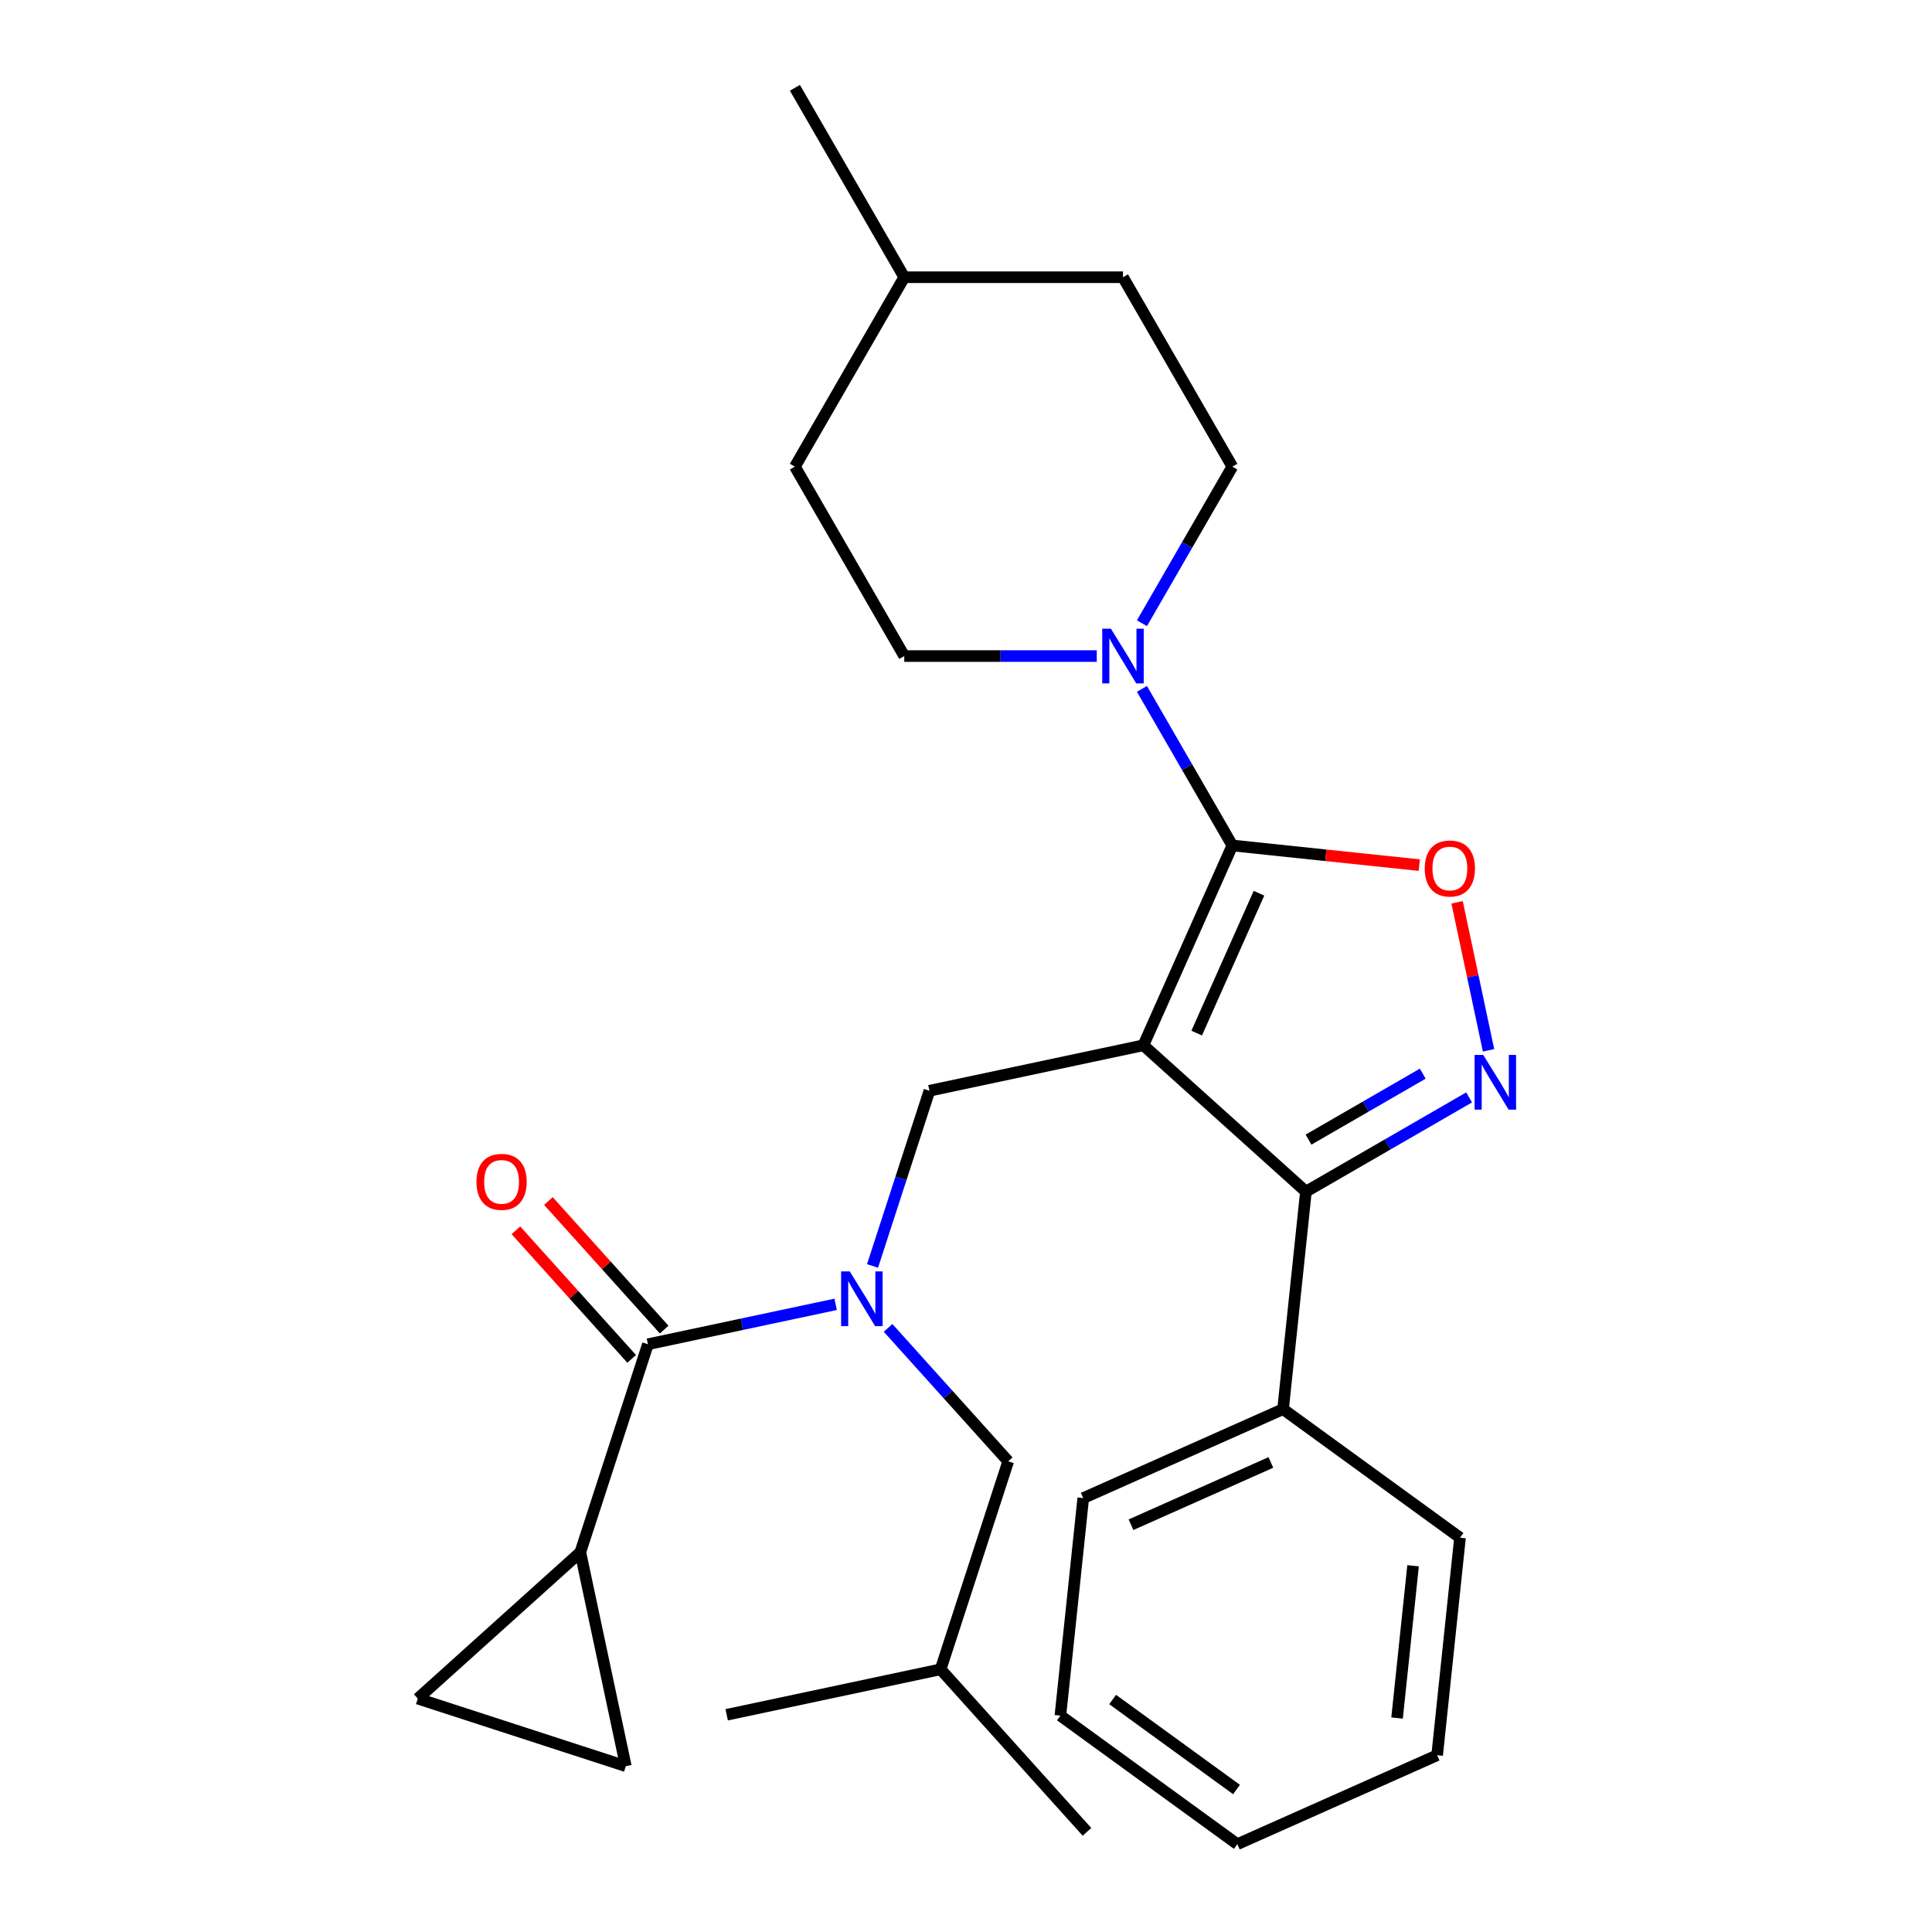 <?xml version='1.0' encoding='iso-8859-1'?>
<svg version='1.1' baseProfile='full'
              xmlns='http://www.w3.org/2000/svg'
                      xmlns:rdkit='http://www.rdkit.org/xml'
                      xmlns:xlink='http://www.w3.org/1999/xlink'
                  xml:space='preserve'
width='1000px' height='1000px' viewBox='0 0 1000 1000'>
<!-- END OF HEADER -->
<rect style='opacity:1.0;fill:#FFFFFF;stroke:none' width='1000' height='1000' x='0' y='0'> </rect>
<path class='bond-0' d='M 300.382,803.441 L 216.253,879.192' style='fill:none;fill-rule:evenodd;stroke:#000000;stroke-width:6px;stroke-linecap:butt;stroke-linejoin:miter;stroke-opacity:1' />
<path class='bond-1' d='M 300.382,803.441 L 323.919,914.174' style='fill:none;fill-rule:evenodd;stroke:#000000;stroke-width:6px;stroke-linecap:butt;stroke-linejoin:miter;stroke-opacity:1' />
<path class='bond-2' d='M 300.382,803.441 L 335.365,695.775' style='fill:none;fill-rule:evenodd;stroke:#000000;stroke-width:6px;stroke-linecap:butt;stroke-linejoin:miter;stroke-opacity:1' />
<path class='bond-3' d='M 451.619,655.248 L 466.35,609.91' style='fill:none;fill-rule:evenodd;stroke:#0000FF;stroke-width:6px;stroke-linecap:butt;stroke-linejoin:miter;stroke-opacity:1' />
<path class='bond-3' d='M 466.35,609.91 L 481.081,564.572' style='fill:none;fill-rule:evenodd;stroke:#000000;stroke-width:6px;stroke-linecap:butt;stroke-linejoin:miter;stroke-opacity:1' />
<path class='bond-4' d='M 432.528,675.122 L 383.946,685.449' style='fill:none;fill-rule:evenodd;stroke:#0000FF;stroke-width:6px;stroke-linecap:butt;stroke-linejoin:miter;stroke-opacity:1' />
<path class='bond-4' d='M 383.946,685.449 L 335.365,695.775' style='fill:none;fill-rule:evenodd;stroke:#000000;stroke-width:6px;stroke-linecap:butt;stroke-linejoin:miter;stroke-opacity:1' />
<path class='bond-5' d='M 459.668,687.309 L 490.758,721.838' style='fill:none;fill-rule:evenodd;stroke:#0000FF;stroke-width:6px;stroke-linecap:butt;stroke-linejoin:miter;stroke-opacity:1' />
<path class='bond-5' d='M 490.758,721.838 L 521.848,756.367' style='fill:none;fill-rule:evenodd;stroke:#000000;stroke-width:6px;stroke-linecap:butt;stroke-linejoin:miter;stroke-opacity:1' />
<path class='bond-6' d='M 343.778,688.2 L 313.818,654.926' style='fill:none;fill-rule:evenodd;stroke:#000000;stroke-width:6px;stroke-linecap:butt;stroke-linejoin:miter;stroke-opacity:1' />
<path class='bond-6' d='M 313.818,654.926 L 283.858,621.652' style='fill:none;fill-rule:evenodd;stroke:#FF0000;stroke-width:6px;stroke-linecap:butt;stroke-linejoin:miter;stroke-opacity:1' />
<path class='bond-6' d='M 326.952,703.35 L 296.992,670.076' style='fill:none;fill-rule:evenodd;stroke:#000000;stroke-width:6px;stroke-linecap:butt;stroke-linejoin:miter;stroke-opacity:1' />
<path class='bond-6' d='M 296.992,670.076 L 267.032,636.802' style='fill:none;fill-rule:evenodd;stroke:#FF0000;stroke-width:6px;stroke-linecap:butt;stroke-linejoin:miter;stroke-opacity:1' />
<path class='bond-7' d='M 216.253,879.192 L 323.919,914.174' style='fill:none;fill-rule:evenodd;stroke:#000000;stroke-width:6px;stroke-linecap:butt;stroke-linejoin:miter;stroke-opacity:1' />
<path class='bond-8' d='M 591.814,541.035 L 637.86,437.615' style='fill:none;fill-rule:evenodd;stroke:#000000;stroke-width:6px;stroke-linecap:butt;stroke-linejoin:miter;stroke-opacity:1' />
<path class='bond-8' d='M 619.405,534.731 L 651.637,462.337' style='fill:none;fill-rule:evenodd;stroke:#000000;stroke-width:6px;stroke-linecap:butt;stroke-linejoin:miter;stroke-opacity:1' />
<path class='bond-9' d='M 591.814,541.035 L 675.943,616.785' style='fill:none;fill-rule:evenodd;stroke:#000000;stroke-width:6px;stroke-linecap:butt;stroke-linejoin:miter;stroke-opacity:1' />
<path class='bond-10' d='M 591.814,541.035 L 481.081,564.572' style='fill:none;fill-rule:evenodd;stroke:#000000;stroke-width:6px;stroke-linecap:butt;stroke-linejoin:miter;stroke-opacity:1' />
<path class='bond-11' d='M 637.86,437.615 L 686.238,442.7' style='fill:none;fill-rule:evenodd;stroke:#000000;stroke-width:6px;stroke-linecap:butt;stroke-linejoin:miter;stroke-opacity:1' />
<path class='bond-11' d='M 686.238,442.7 L 734.616,447.785' style='fill:none;fill-rule:evenodd;stroke:#FF0000;stroke-width:6px;stroke-linecap:butt;stroke-linejoin:miter;stroke-opacity:1' />
<path class='bond-12' d='M 637.86,437.615 L 614.462,397.09' style='fill:none;fill-rule:evenodd;stroke:#000000;stroke-width:6px;stroke-linecap:butt;stroke-linejoin:miter;stroke-opacity:1' />
<path class='bond-12' d='M 614.462,397.09 L 591.065,356.565' style='fill:none;fill-rule:evenodd;stroke:#0000FF;stroke-width:6px;stroke-linecap:butt;stroke-linejoin:miter;stroke-opacity:1' />
<path class='bond-13' d='M 754.185,467.039 L 762.326,505.34' style='fill:none;fill-rule:evenodd;stroke:#FF0000;stroke-width:6px;stroke-linecap:butt;stroke-linejoin:miter;stroke-opacity:1' />
<path class='bond-13' d='M 762.326,505.34 L 770.468,543.641' style='fill:none;fill-rule:evenodd;stroke:#0000FF;stroke-width:6px;stroke-linecap:butt;stroke-linejoin:miter;stroke-opacity:1' />
<path class='bond-14' d='M 760.413,568.016 L 718.178,592.401' style='fill:none;fill-rule:evenodd;stroke:#0000FF;stroke-width:6px;stroke-linecap:butt;stroke-linejoin:miter;stroke-opacity:1' />
<path class='bond-14' d='M 718.178,592.401 L 675.943,616.785' style='fill:none;fill-rule:evenodd;stroke:#000000;stroke-width:6px;stroke-linecap:butt;stroke-linejoin:miter;stroke-opacity:1' />
<path class='bond-14' d='M 736.422,555.724 L 706.858,572.793' style='fill:none;fill-rule:evenodd;stroke:#0000FF;stroke-width:6px;stroke-linecap:butt;stroke-linejoin:miter;stroke-opacity:1' />
<path class='bond-14' d='M 706.858,572.793 L 677.293,589.862' style='fill:none;fill-rule:evenodd;stroke:#000000;stroke-width:6px;stroke-linecap:butt;stroke-linejoin:miter;stroke-opacity:1' />
<path class='bond-15' d='M 675.943,616.785 L 664.11,729.372' style='fill:none;fill-rule:evenodd;stroke:#000000;stroke-width:6px;stroke-linecap:butt;stroke-linejoin:miter;stroke-opacity:1' />
<path class='bond-16' d='M 521.848,756.367 L 486.865,864.033' style='fill:none;fill-rule:evenodd;stroke:#000000;stroke-width:6px;stroke-linecap:butt;stroke-linejoin:miter;stroke-opacity:1' />
<path class='bond-17' d='M 486.865,864.033 L 562.616,948.163' style='fill:none;fill-rule:evenodd;stroke:#000000;stroke-width:6px;stroke-linecap:butt;stroke-linejoin:miter;stroke-opacity:1' />
<path class='bond-18' d='M 486.865,864.033 L 376.132,887.571' style='fill:none;fill-rule:evenodd;stroke:#000000;stroke-width:6px;stroke-linecap:butt;stroke-linejoin:miter;stroke-opacity:1' />
<path class='bond-19' d='M 637.86,241.535 L 614.462,282.06' style='fill:none;fill-rule:evenodd;stroke:#000000;stroke-width:6px;stroke-linecap:butt;stroke-linejoin:miter;stroke-opacity:1' />
<path class='bond-19' d='M 614.462,282.06 L 591.065,322.585' style='fill:none;fill-rule:evenodd;stroke:#0000FF;stroke-width:6px;stroke-linecap:butt;stroke-linejoin:miter;stroke-opacity:1' />
<path class='bond-20' d='M 637.86,241.535 L 581.256,143.495' style='fill:none;fill-rule:evenodd;stroke:#000000;stroke-width:6px;stroke-linecap:butt;stroke-linejoin:miter;stroke-opacity:1' />
<path class='bond-21' d='M 567.686,339.575 L 517.867,339.575' style='fill:none;fill-rule:evenodd;stroke:#0000FF;stroke-width:6px;stroke-linecap:butt;stroke-linejoin:miter;stroke-opacity:1' />
<path class='bond-21' d='M 517.867,339.575 L 468.049,339.575' style='fill:none;fill-rule:evenodd;stroke:#000000;stroke-width:6px;stroke-linecap:butt;stroke-linejoin:miter;stroke-opacity:1' />
<path class='bond-22' d='M 468.049,339.575 L 411.446,241.535' style='fill:none;fill-rule:evenodd;stroke:#000000;stroke-width:6px;stroke-linecap:butt;stroke-linejoin:miter;stroke-opacity:1' />
<path class='bond-23' d='M 664.11,729.372 L 560.69,775.417' style='fill:none;fill-rule:evenodd;stroke:#000000;stroke-width:6px;stroke-linecap:butt;stroke-linejoin:miter;stroke-opacity:1' />
<path class='bond-23' d='M 657.806,756.963 L 585.412,789.194' style='fill:none;fill-rule:evenodd;stroke:#000000;stroke-width:6px;stroke-linecap:butt;stroke-linejoin:miter;stroke-opacity:1' />
<path class='bond-24' d='M 664.11,729.372 L 755.696,795.913' style='fill:none;fill-rule:evenodd;stroke:#000000;stroke-width:6px;stroke-linecap:butt;stroke-linejoin:miter;stroke-opacity:1' />
<path class='bond-25' d='M 560.69,775.417 L 548.857,888.004' style='fill:none;fill-rule:evenodd;stroke:#000000;stroke-width:6px;stroke-linecap:butt;stroke-linejoin:miter;stroke-opacity:1' />
<path class='bond-26' d='M 548.857,888.004 L 640.443,954.545' style='fill:none;fill-rule:evenodd;stroke:#000000;stroke-width:6px;stroke-linecap:butt;stroke-linejoin:miter;stroke-opacity:1' />
<path class='bond-26' d='M 575.903,879.668 L 640.014,926.247' style='fill:none;fill-rule:evenodd;stroke:#000000;stroke-width:6px;stroke-linecap:butt;stroke-linejoin:miter;stroke-opacity:1' />
<path class='bond-27' d='M 640.443,954.545 L 743.863,908.5' style='fill:none;fill-rule:evenodd;stroke:#000000;stroke-width:6px;stroke-linecap:butt;stroke-linejoin:miter;stroke-opacity:1' />
<path class='bond-28' d='M 743.863,908.5 L 755.696,795.913' style='fill:none;fill-rule:evenodd;stroke:#000000;stroke-width:6px;stroke-linecap:butt;stroke-linejoin:miter;stroke-opacity:1' />
<path class='bond-28' d='M 723.121,889.245 L 731.404,810.435' style='fill:none;fill-rule:evenodd;stroke:#000000;stroke-width:6px;stroke-linecap:butt;stroke-linejoin:miter;stroke-opacity:1' />
<path class='bond-29' d='M 468.049,143.495 L 411.446,241.535' style='fill:none;fill-rule:evenodd;stroke:#000000;stroke-width:6px;stroke-linecap:butt;stroke-linejoin:miter;stroke-opacity:1' />
<path class='bond-30' d='M 468.049,143.495 L 411.446,45.455' style='fill:none;fill-rule:evenodd;stroke:#000000;stroke-width:6px;stroke-linecap:butt;stroke-linejoin:miter;stroke-opacity:1' />
<path class='bond-31' d='M 468.049,143.495 L 581.256,143.495' style='fill:none;fill-rule:evenodd;stroke:#000000;stroke-width:6px;stroke-linecap:butt;stroke-linejoin:miter;stroke-opacity:1' />
<path  class='atom-1' d='M 439.838 658.078
L 449.118 673.078
Q 450.038 674.558, 451.518 677.238
Q 452.998 679.918, 453.078 680.078
L 453.078 658.078
L 456.838 658.078
L 456.838 686.398
L 452.958 686.398
L 442.998 669.998
Q 441.838 668.078, 440.598 665.878
Q 439.398 663.678, 439.038 662.998
L 439.038 686.398
L 435.358 686.398
L 435.358 658.078
L 439.838 658.078
' fill='#0000FF'/>
<path  class='atom-3' d='M 246.615 611.726
Q 246.615 604.926, 249.975 601.126
Q 253.335 597.326, 259.615 597.326
Q 265.895 597.326, 269.255 601.126
Q 272.615 604.926, 272.615 611.726
Q 272.615 618.606, 269.215 622.526
Q 265.815 626.406, 259.615 626.406
Q 253.375 626.406, 249.975 622.526
Q 246.615 618.646, 246.615 611.726
M 259.615 623.206
Q 263.935 623.206, 266.255 620.326
Q 268.615 617.406, 268.615 611.726
Q 268.615 606.166, 266.255 603.366
Q 263.935 600.526, 259.615 600.526
Q 255.295 600.526, 252.935 603.326
Q 250.615 606.126, 250.615 611.726
Q 250.615 617.446, 252.935 620.326
Q 255.295 623.206, 259.615 623.206
' fill='#FF0000'/>
<path  class='atom-8' d='M 737.446 449.528
Q 737.446 442.728, 740.806 438.928
Q 744.166 435.128, 750.446 435.128
Q 756.726 435.128, 760.086 438.928
Q 763.446 442.728, 763.446 449.528
Q 763.446 456.408, 760.046 460.328
Q 756.646 464.208, 750.446 464.208
Q 744.206 464.208, 740.806 460.328
Q 737.446 456.448, 737.446 449.528
M 750.446 461.008
Q 754.766 461.008, 757.086 458.128
Q 759.446 455.208, 759.446 449.528
Q 759.446 443.968, 757.086 441.168
Q 754.766 438.328, 750.446 438.328
Q 746.126 438.328, 743.766 441.128
Q 741.446 443.928, 741.446 449.528
Q 741.446 455.248, 743.766 458.128
Q 746.126 461.008, 750.446 461.008
' fill='#FF0000'/>
<path  class='atom-9' d='M 767.723 546.022
L 777.003 561.022
Q 777.923 562.502, 779.403 565.182
Q 780.883 567.862, 780.963 568.022
L 780.963 546.022
L 784.723 546.022
L 784.723 574.342
L 780.843 574.342
L 770.883 557.942
Q 769.723 556.022, 768.483 553.822
Q 767.283 551.622, 766.923 550.942
L 766.923 574.342
L 763.243 574.342
L 763.243 546.022
L 767.723 546.022
' fill='#0000FF'/>
<path  class='atom-16' d='M 574.996 325.415
L 584.276 340.415
Q 585.196 341.895, 586.676 344.575
Q 588.156 347.255, 588.236 347.415
L 588.236 325.415
L 591.996 325.415
L 591.996 353.735
L 588.116 353.735
L 578.156 337.335
Q 576.996 335.415, 575.756 333.215
Q 574.556 331.015, 574.196 330.335
L 574.196 353.735
L 570.516 353.735
L 570.516 325.415
L 574.996 325.415
' fill='#0000FF'/>
</svg>
